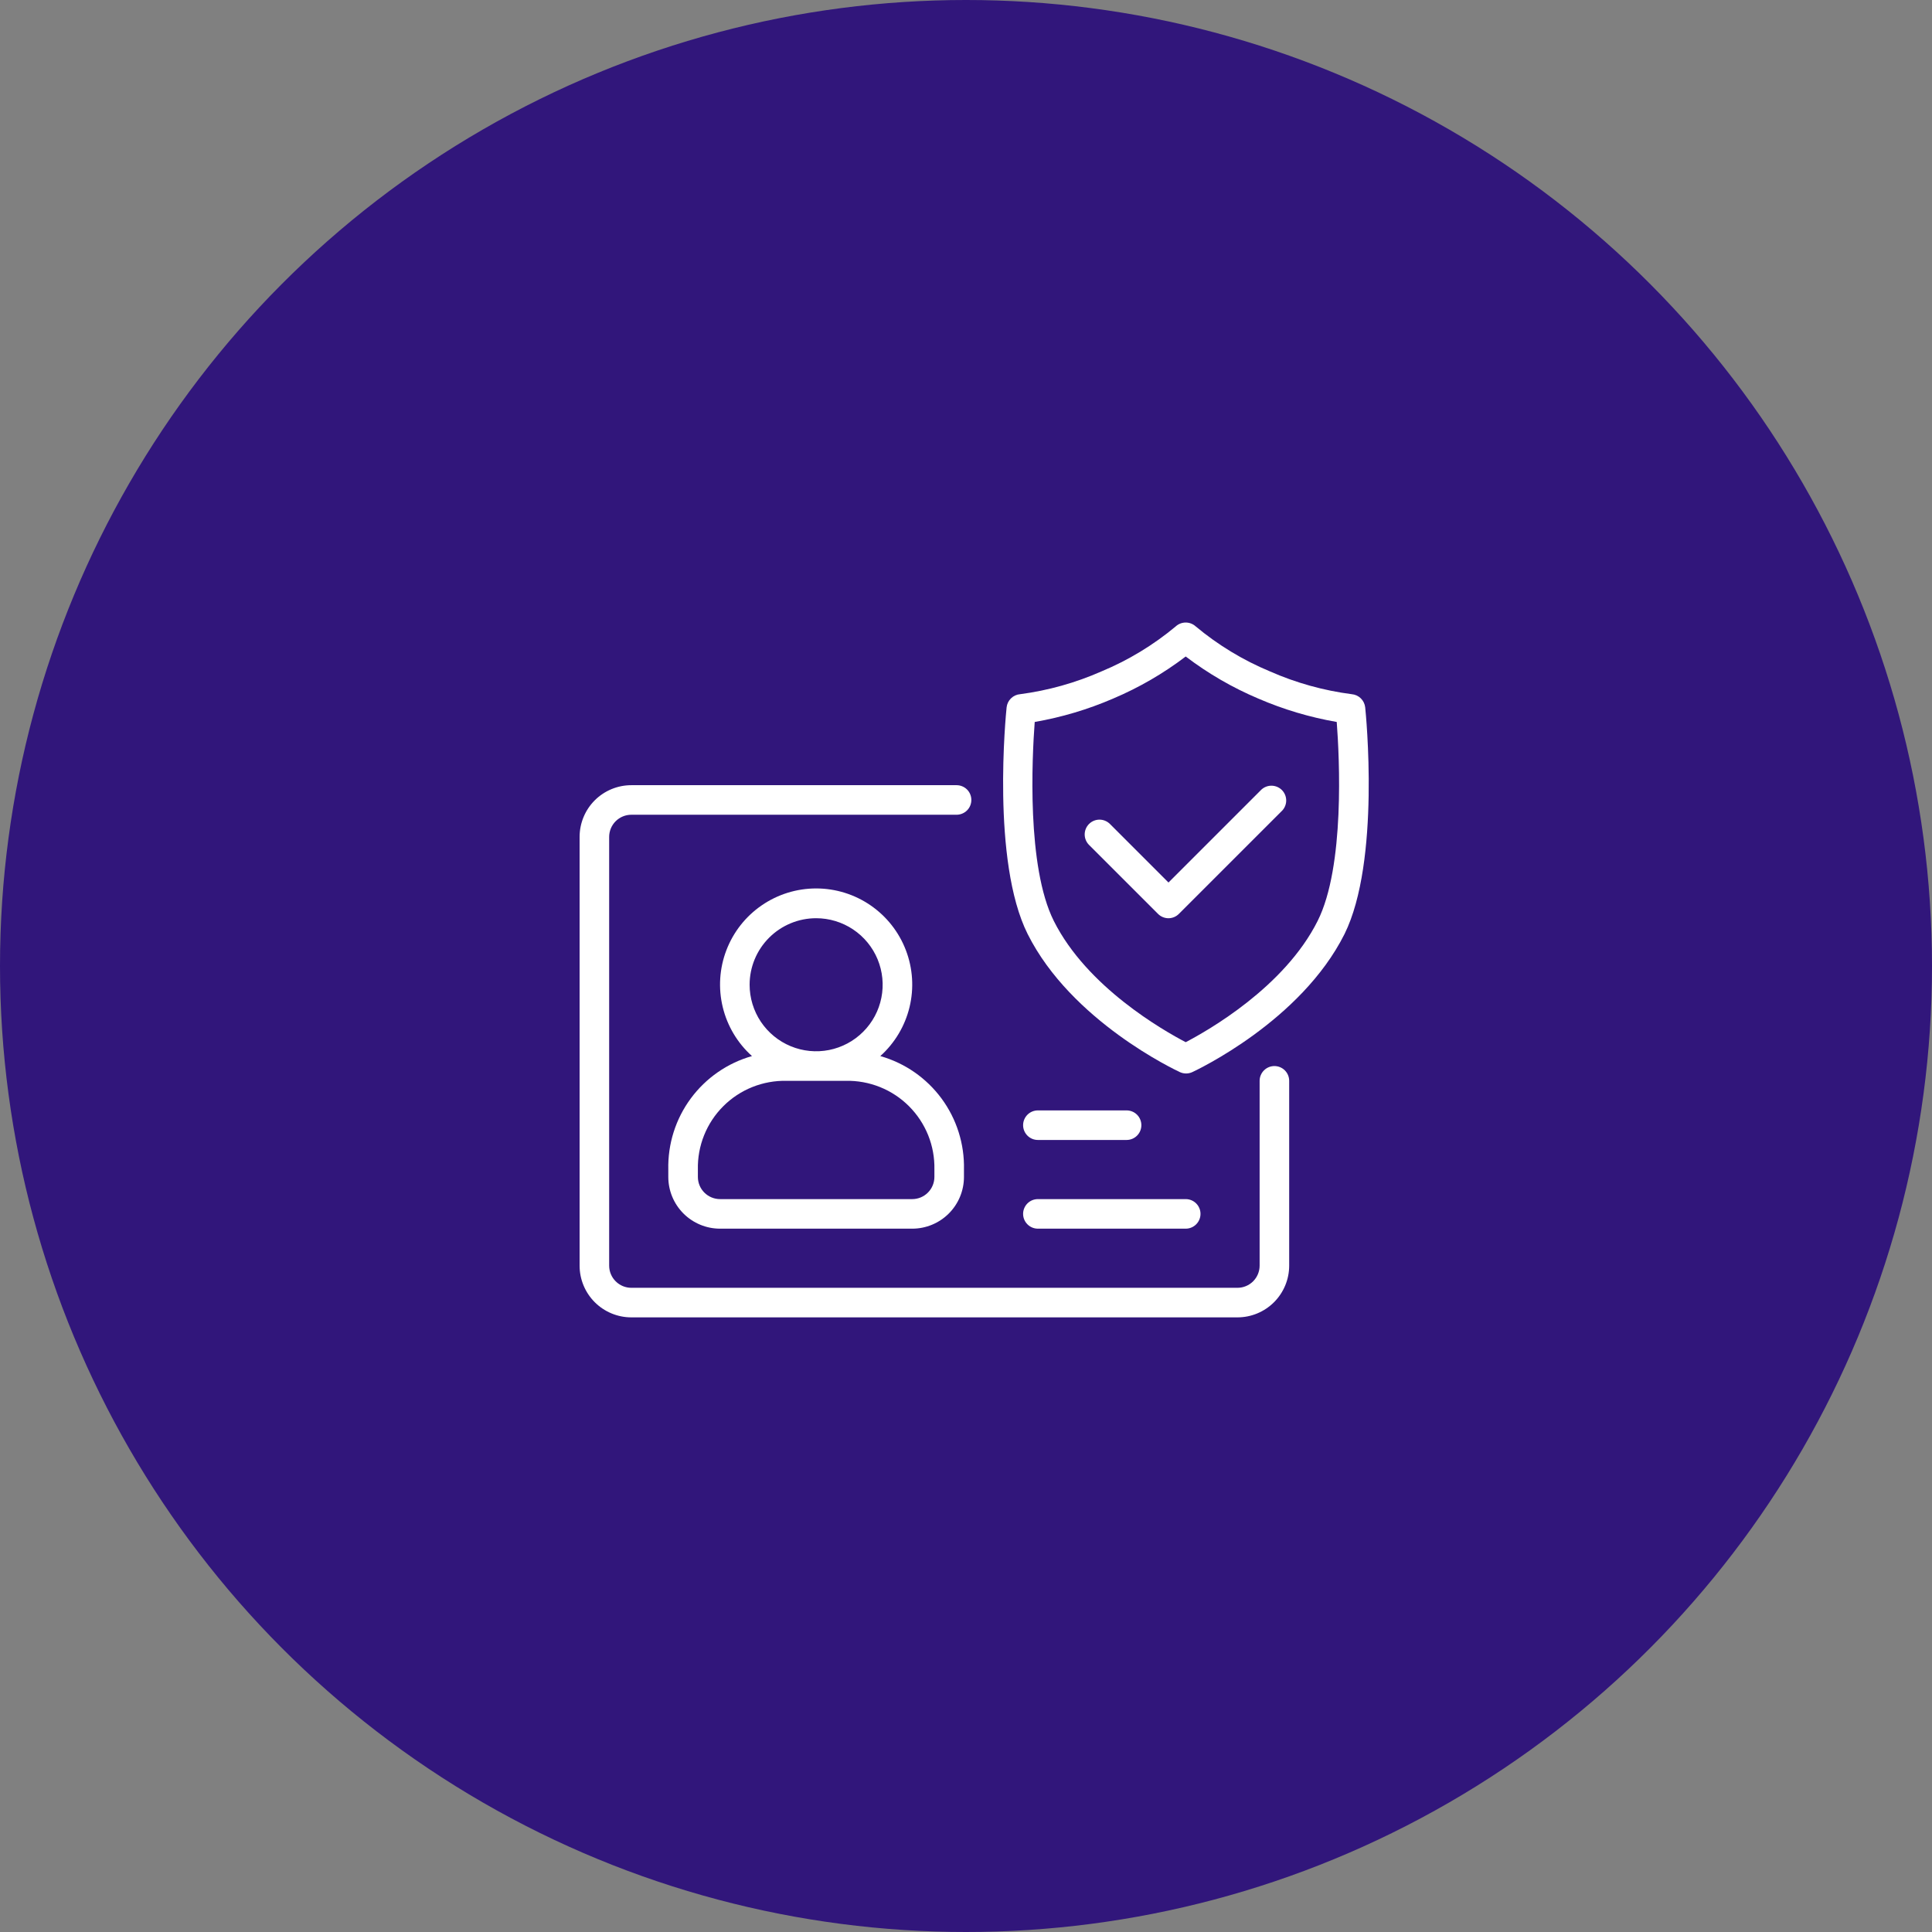 <svg width="90" height="90" viewBox="0 0 90 90" fill="none" xmlns="http://www.w3.org/2000/svg">
<rect x="0" y="0" width="90" height="90" fill="#808080" stroke="none"/>
<circle cx="45" cy="45" r="45" fill="#31167B"/>
<path d="M31.132 54.481V54.826C31.132 55.465 31.386 56.078 31.838 56.53C32.29 56.982 32.903 57.236 33.543 57.236H42.495C43.134 57.236 43.747 56.982 44.199 56.53C44.651 56.078 44.905 55.465 44.905 54.826V54.481C44.933 53.293 44.565 52.129 43.86 51.172C43.154 50.216 42.151 49.52 41.008 49.196C41.682 48.591 42.157 47.795 42.37 46.915C42.583 46.034 42.523 45.11 42.199 44.264C41.876 43.417 41.302 42.689 40.556 42.176C39.81 41.662 38.925 41.387 38.019 41.387C37.113 41.387 36.228 41.662 35.482 42.176C34.735 42.689 34.162 43.417 33.838 44.264C33.514 45.11 33.455 46.034 33.668 46.915C33.881 47.795 34.356 48.591 35.03 49.196C33.887 49.52 32.883 50.216 32.178 51.172C31.472 52.129 31.105 53.293 31.132 54.481ZM38.019 42.774C38.632 42.774 39.231 42.956 39.74 43.296C40.25 43.637 40.647 44.121 40.882 44.687C41.116 45.254 41.178 45.877 41.058 46.478C40.939 47.079 40.644 47.631 40.21 48.064C39.777 48.498 39.224 48.793 38.623 48.913C38.022 49.032 37.399 48.971 36.833 48.736C36.267 48.502 35.783 48.104 35.442 47.595C35.102 47.085 34.92 46.486 34.92 45.873C34.92 45.051 35.246 44.263 35.828 43.682C36.409 43.101 37.197 42.774 38.019 42.774ZM36.642 50.349H39.396C39.942 50.337 40.485 50.436 40.992 50.639C41.499 50.842 41.959 51.146 42.345 51.532C42.731 51.919 43.035 52.379 43.239 52.886C43.442 53.392 43.54 53.935 43.528 54.481V54.826C43.528 55.1 43.419 55.362 43.225 55.556C43.032 55.75 42.769 55.859 42.495 55.859H33.543C33.269 55.859 33.006 55.75 32.812 55.556C32.618 55.362 32.51 55.1 32.51 54.826V54.481C32.497 53.935 32.596 53.392 32.799 52.886C33.002 52.379 33.306 51.919 33.693 51.532C34.079 51.146 34.539 50.842 35.046 50.639C35.553 50.436 36.096 50.337 36.642 50.349Z" fill="white"/>
<path d="M59.367 49.661C59.184 49.661 59.009 49.733 58.88 49.863C58.751 49.992 58.678 50.167 58.678 50.35V58.958C58.678 59.232 58.569 59.495 58.376 59.688C58.182 59.882 57.919 59.991 57.645 59.991H29.41C29.136 59.991 28.874 59.882 28.68 59.688C28.486 59.495 28.377 59.232 28.377 58.958V38.987C28.377 38.713 28.486 38.45 28.68 38.256C28.874 38.063 29.136 37.954 29.41 37.954H44.561C44.743 37.954 44.918 37.881 45.048 37.752C45.177 37.623 45.249 37.448 45.249 37.265C45.249 37.083 45.177 36.907 45.048 36.778C44.918 36.649 44.743 36.577 44.561 36.577H29.41C28.771 36.577 28.158 36.831 27.706 37.282C27.254 37.734 27 38.348 27 38.987V58.958C27 59.597 27.254 60.21 27.706 60.662C28.158 61.114 28.771 61.368 29.41 61.368H57.645C58.284 61.368 58.897 61.114 59.349 60.662C59.801 60.21 60.055 59.597 60.055 58.958V50.35C60.055 50.167 59.983 49.992 59.854 49.863C59.724 49.733 59.549 49.661 59.367 49.661Z" fill="white"/>
<path d="M58.764 36.78L54.433 41.111L51.706 38.384C51.576 38.255 51.401 38.182 51.218 38.182C51.036 38.182 50.86 38.255 50.731 38.384C50.602 38.514 50.529 38.689 50.529 38.871C50.529 39.054 50.602 39.23 50.731 39.359L53.944 42.571C54.008 42.636 54.084 42.687 54.168 42.722C54.252 42.757 54.342 42.775 54.433 42.775C54.615 42.774 54.79 42.701 54.918 42.571L59.739 37.751C59.857 37.62 59.921 37.448 59.916 37.271C59.911 37.094 59.839 36.926 59.714 36.801C59.588 36.677 59.42 36.605 59.243 36.601C59.067 36.597 58.895 36.661 58.764 36.78Z" fill="white"/>
<path d="M63.596 32.951C63.578 32.792 63.507 32.644 63.392 32.532C63.278 32.42 63.128 32.351 62.969 32.338C61.655 32.168 60.373 31.811 59.161 31.277C57.908 30.756 56.742 30.049 55.7 29.18C55.573 29.064 55.407 29 55.235 29C55.063 29 54.897 29.064 54.77 29.18C53.729 30.049 52.562 30.756 51.31 31.277C50.104 31.808 48.829 32.166 47.522 32.338C47.362 32.35 47.212 32.419 47.097 32.531C46.982 32.642 46.909 32.791 46.892 32.951C46.861 33.243 46.173 40.12 47.874 43.515C49.908 47.571 54.76 49.847 54.963 49.943C55.054 49.985 55.153 50.007 55.252 50.007C55.352 50.007 55.451 49.985 55.542 49.943C55.745 49.847 60.596 47.571 62.631 43.515C64.315 40.12 63.627 33.243 63.596 32.951ZM61.382 42.898C59.836 45.987 56.268 48.008 55.235 48.549C54.202 48.008 50.635 45.987 49.089 42.898C47.822 40.364 48.077 35.292 48.201 33.632C49.456 33.414 50.681 33.049 51.85 32.544C53.056 32.034 54.194 31.375 55.235 30.582C56.277 31.375 57.414 32.034 58.62 32.544C59.79 33.049 61.015 33.414 62.27 33.632C62.397 35.292 62.652 40.364 61.382 42.898Z" fill="white"/>
<path d="M48.349 57.236H55.235C55.418 57.236 55.593 57.163 55.722 57.034C55.851 56.905 55.924 56.73 55.924 56.547C55.924 56.365 55.851 56.19 55.722 56.06C55.593 55.931 55.418 55.859 55.235 55.859H48.349C48.166 55.859 47.991 55.931 47.862 56.06C47.733 56.19 47.66 56.365 47.66 56.547C47.66 56.73 47.733 56.905 47.862 57.034C47.991 57.163 48.166 57.236 48.349 57.236Z" fill="white"/>
<path d="M48.349 53.104H52.481C52.663 53.104 52.839 53.032 52.968 52.902C53.097 52.773 53.169 52.598 53.169 52.416C53.169 52.233 53.097 52.058 52.968 51.928C52.839 51.799 52.663 51.727 52.481 51.727H48.349C48.166 51.727 47.991 51.799 47.862 51.928C47.733 52.058 47.66 52.233 47.66 52.416C47.66 52.598 47.733 52.773 47.862 52.902C47.991 53.032 48.166 53.104 48.349 53.104Z" fill="white"/>
</svg>

